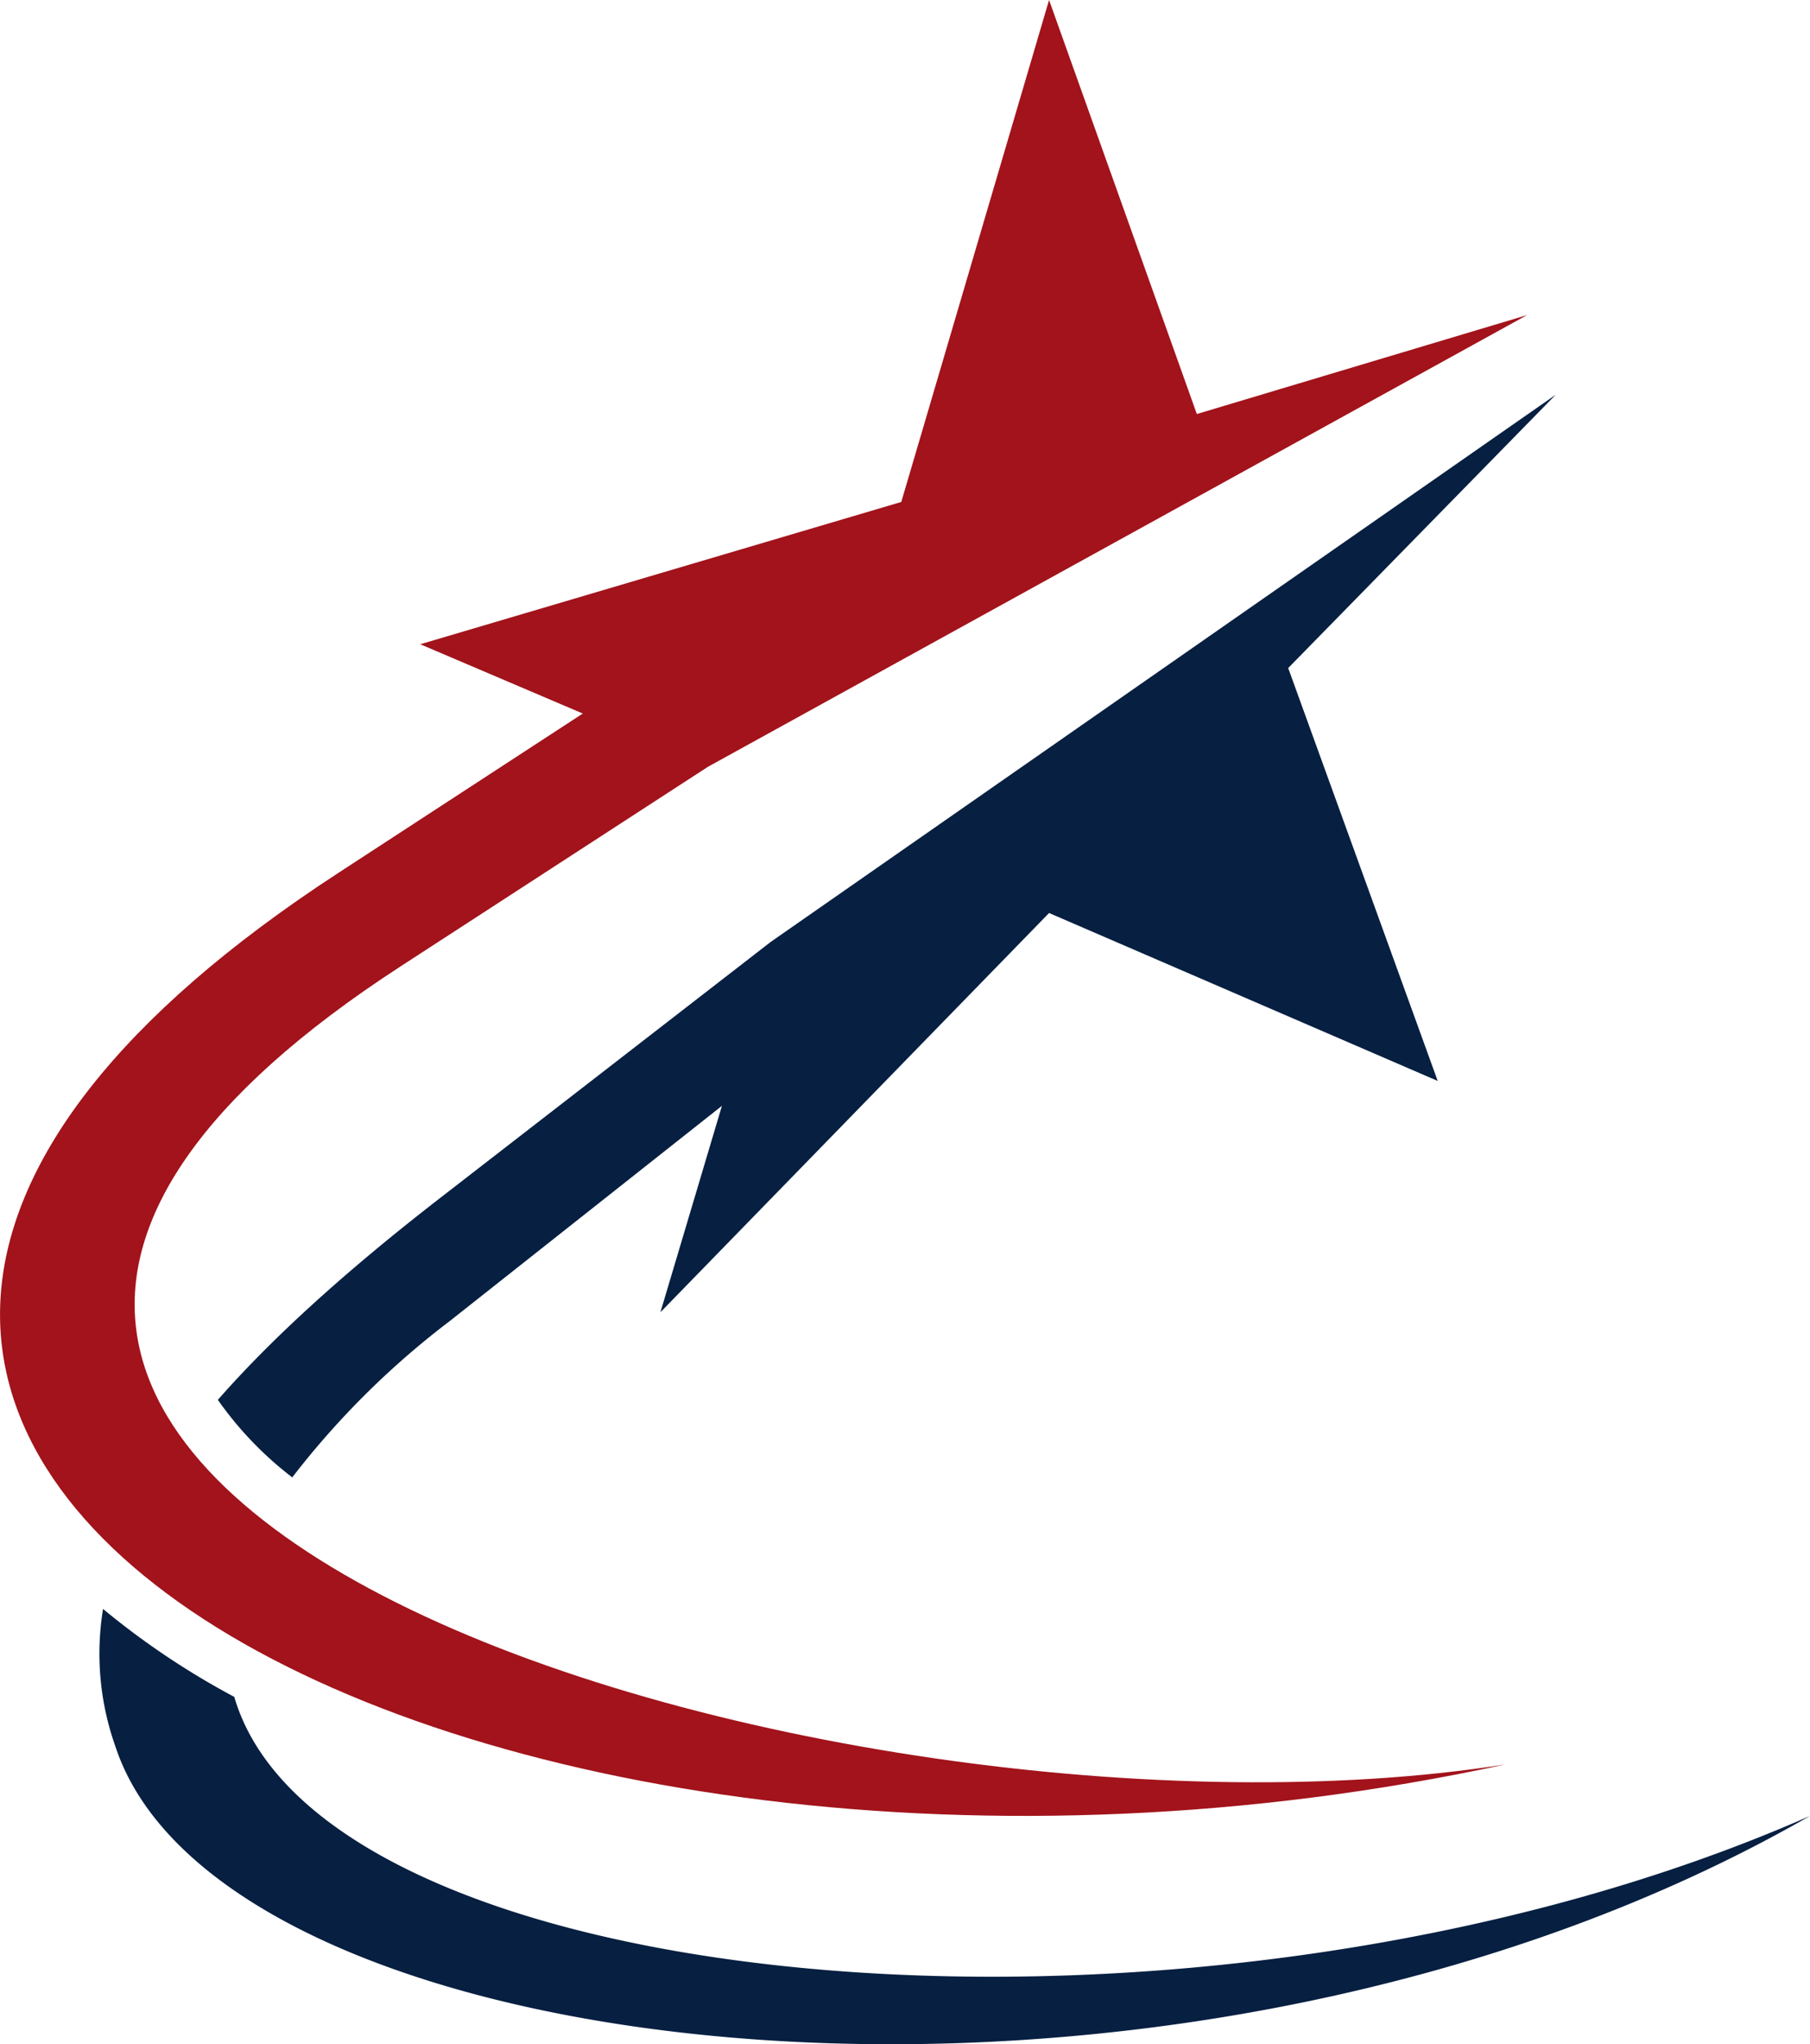 <svg xmlns="http://www.w3.org/2000/svg" width="186.864" height="210.957" viewBox="0 0 186.864 210.957">
  <g id="Group_28" data-name="Group 28" transform="translate(484.21 -3974.321)">
    <path id="Path_91" data-name="Path 91" d="M86.576,64.045l-13.05,9.092L39.4,99.559c-10.14,7.851-17.588,14.716-22.96,20.842a36.4,36.4,0,0,0,7.68,8,86.688,86.688,0,0,1,16.259-16.13l28.1-22.21-6.349,21.3L102.254,70.16l40.123,17.332-15.436-42.61,27.621-28.207ZM4.587,141.979a28.611,28.611,0,0,0,1.27,14.173c11.09,33.848,109.732,44.633,174.955,7.184C118.655,190.713,27.32,182.559,18.135,151.054a80.78,80.78,0,0,1-13.548-9.075" transform="translate(-478.158 3998.379)" fill="#071f41" fill-rule="evenodd"/>
    <path id="Path_92" data-name="Path 92" d="M60.167,73.634,34.9,90.1c-91.743,59.774,14.633,114.9,120.48,91.987-69.2,10.89-197.908-27.926-114.026-82.36L73.08,79.135l84.576-46.621L123.561,42.725,108.305,0,93.048,51.8,43.385,66.484Z" transform="translate(-484.21 3974.321)" fill="#a2131b" fill-rule="evenodd"/>
  </g>
</svg>
